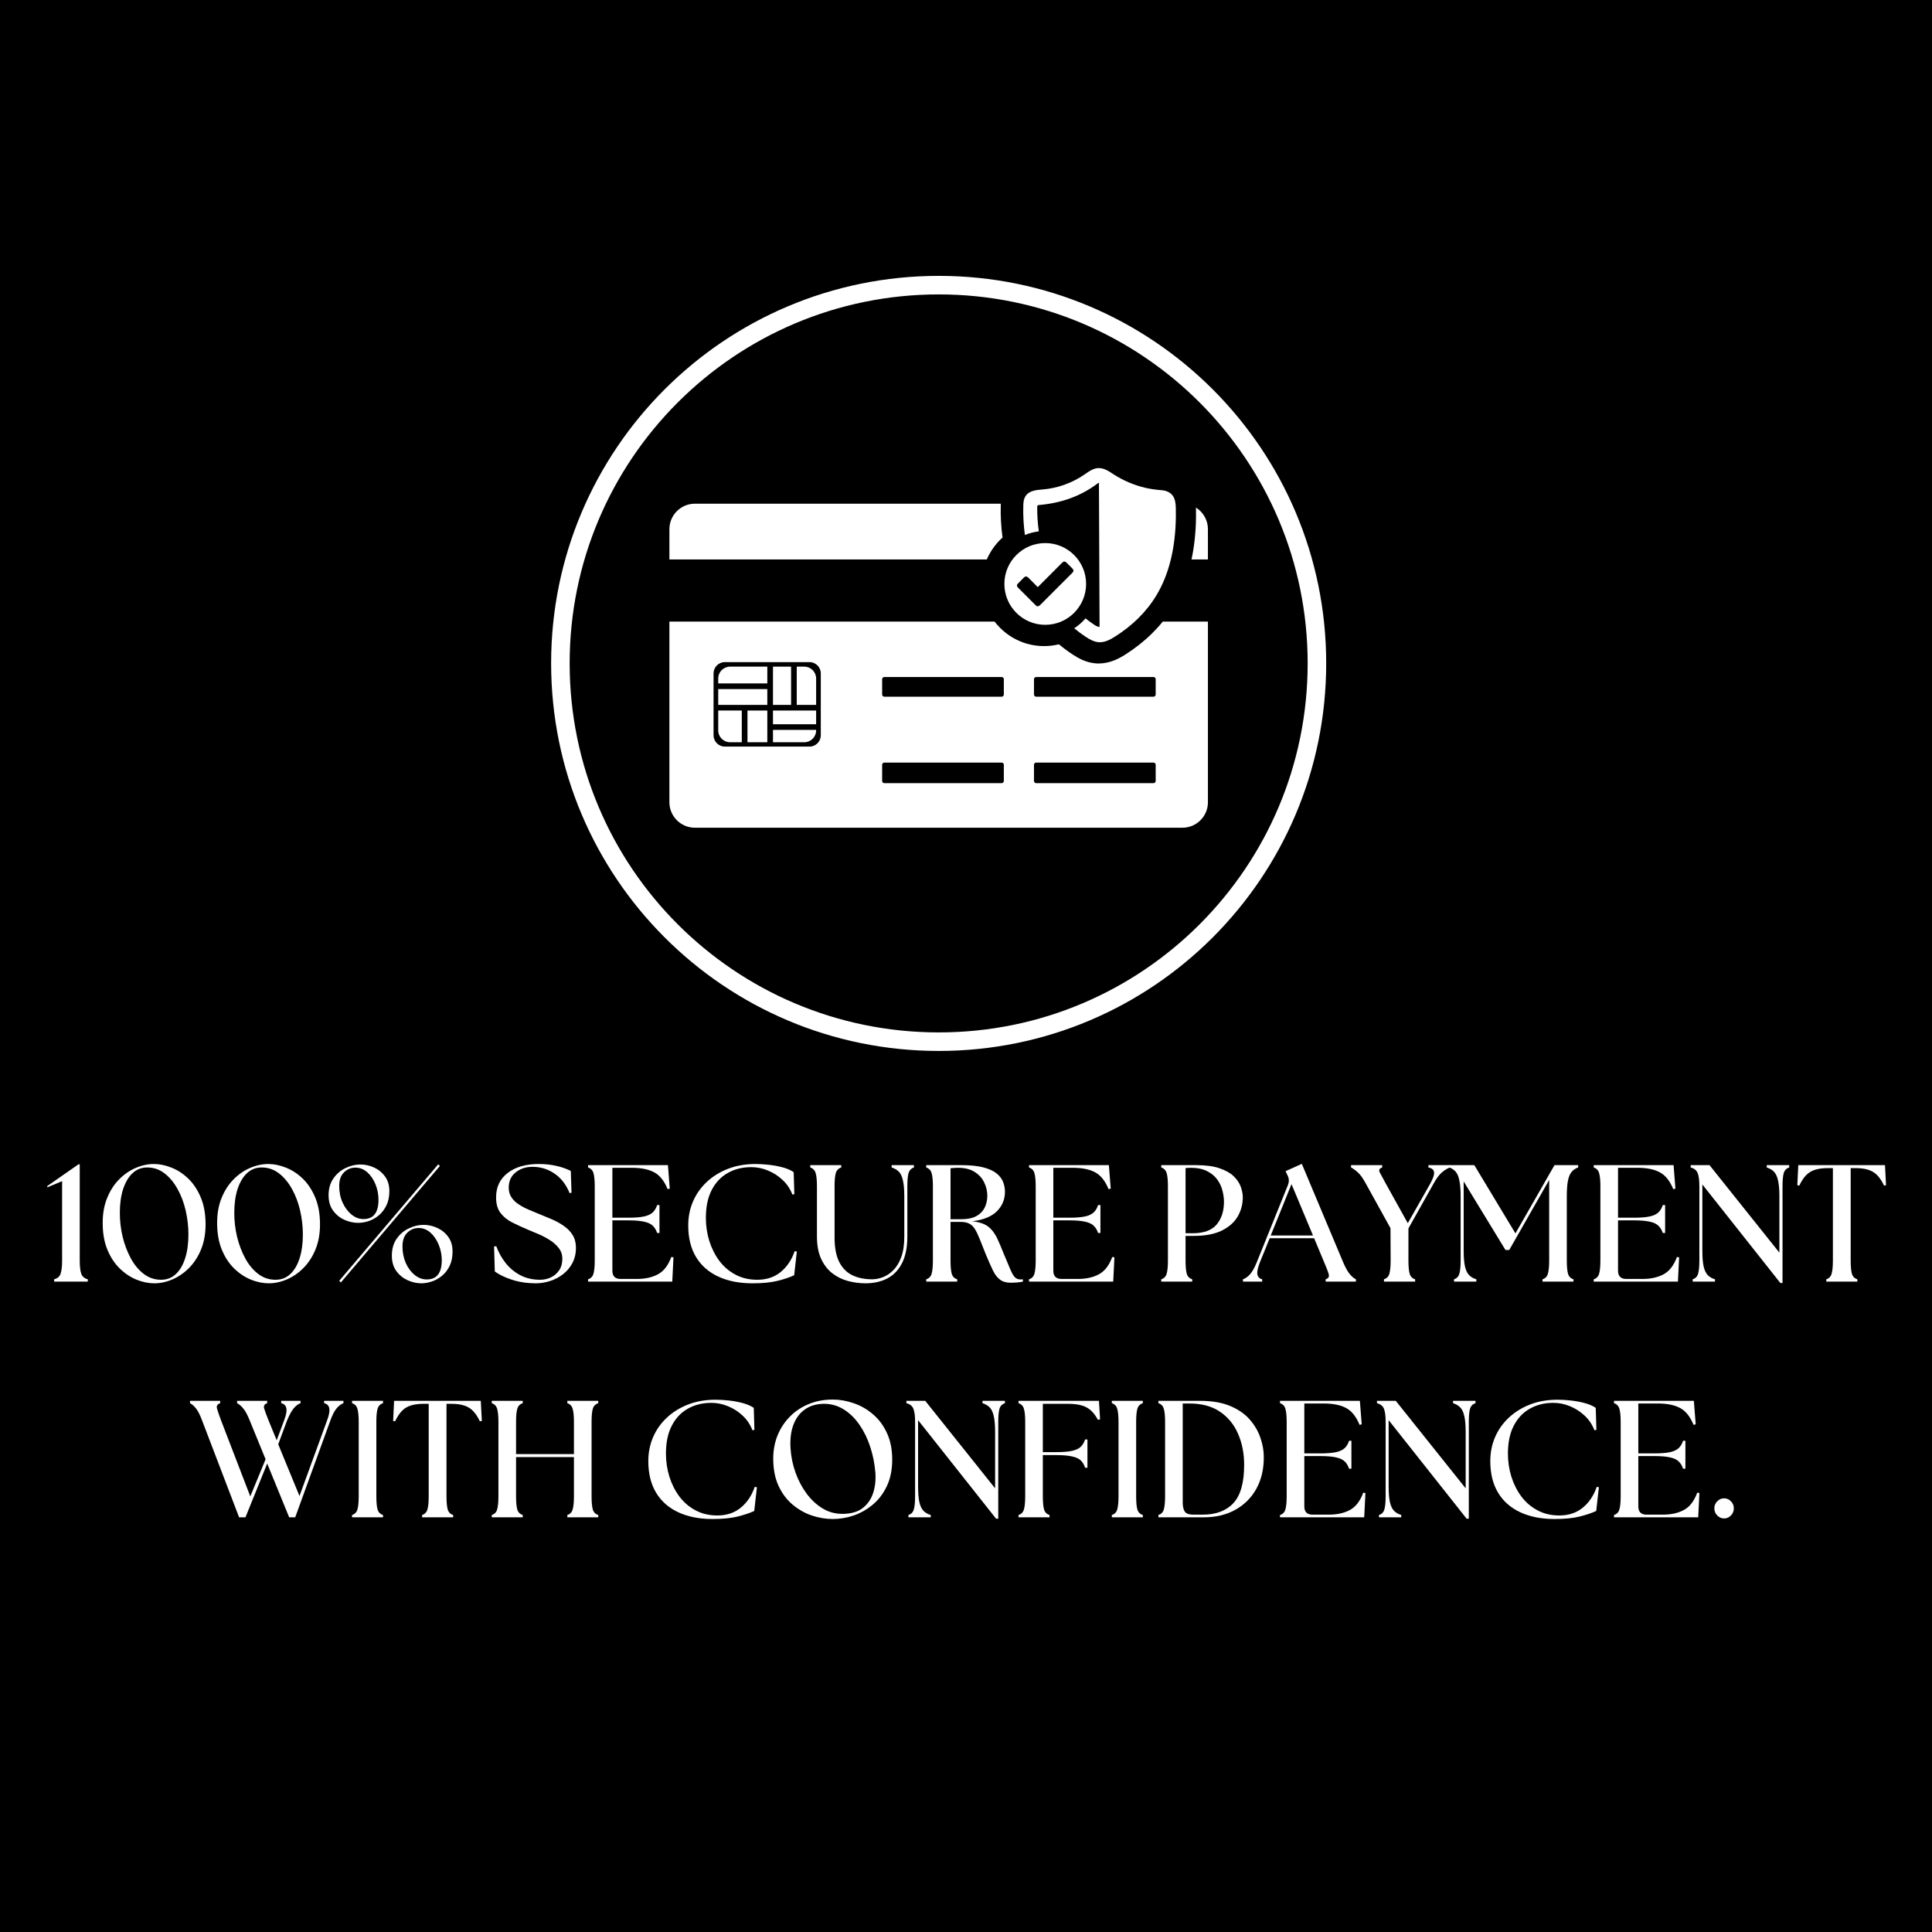 <svg version="1.0" preserveAspectRatio="xMidYMid meet" height="500" viewBox="0 0 375 375" zoomAndPan="magnify" width="500" xmlns:xlink="http://www.w3.org/1999/xlink" xmlns="http://www.w3.org/2000/svg"><defs><g></g><clipPath id="765414eaeb"><path clip-rule="nonzero" d="M 106.93 53.504 L 257.68 53.504 L 257.68 204 L 106.93 204 Z M 106.93 53.504"></path></clipPath></defs><rect fill-opacity="1" height="450" y="-37.5" fill="#ffffff" width="450" x="-37.5"></rect><rect fill-opacity="1" height="450" y="-37.5" fill="#000000" width="450" x="-37.5"></rect><path fill-rule="nonzero" fill-opacity="1" d="M 198.934 103.84 C 199.781 103.496 200.688 103.254 201.633 103.137 C 201.406 101.535 201.305 99.914 201.328 98.305 C 201.328 98.164 201.438 98.039 201.586 98.031 C 203.727 97.852 205.746 97.43 207.582 96.781 C 209.547 96.082 211.391 95.09 213.039 93.84 C 213.141 93.762 213.219 93.723 213.305 93.723 C 213.312 93.723 213.32 93.723 213.328 93.723 L 213.305 93.973 L 213.426 121.684 C 213.117 121.676 212.82 121.551 212.453 121.309 C 211.844 120.902 211.258 120.473 210.695 120.027 C 210.062 120.77 209.328 121.418 208.504 121.949 C 209.234 122.559 209.992 123.121 210.773 123.629 C 211.531 124.129 212.367 124.594 213.305 124.656 C 213.371 124.656 213.426 124.656 213.488 124.656 C 214.559 124.656 215.535 124.129 216.441 123.551 C 218.078 122.52 219.57 121.34 220.883 120.059 C 222.281 118.68 223.488 117.172 224.449 115.57 C 226.887 111.535 228.156 106.414 228.234 100.336 C 228.242 99.812 228.234 99.273 228.227 98.734 C 228.211 98.031 228.172 97.344 227.906 96.703 C 227.516 95.785 226.684 95.254 225.504 95.152 C 224.262 95.051 223.238 94.902 222.273 94.676 C 220.102 94.16 218.047 93.285 216.152 92.074 C 216.09 92.027 216.02 91.98 215.949 91.938 C 215.137 91.406 214.207 90.805 213.156 90.859 C 212.219 90.906 211.453 91.438 210.711 91.953 C 210.633 92.004 210.562 92.059 210.484 92.113 C 208.059 93.77 205.254 94.77 202.375 95.004 L 202.367 95.004 C 201.773 95.051 201.102 95.105 200.492 95.293 C 199.742 95.527 199.223 95.926 198.926 96.52 C 198.676 97.023 198.637 97.594 198.621 98.141 C 198.566 100.062 198.676 101.98 198.934 103.84" fill="#ffffff"></path><path fill-rule="nonzero" fill-opacity="1" d="M 208.363 110.832 C 208.34 110.973 208.23 111.082 208.137 111.184 C 206.074 113.238 204.016 115.305 201.961 117.367 C 201.781 117.539 201.562 117.734 201.32 117.68 C 201.188 117.648 201.086 117.547 200.984 117.445 C 199.875 116.336 198.762 115.227 197.652 114.113 C 197.527 113.98 197.387 113.832 197.387 113.652 C 197.387 113.473 197.52 113.324 197.652 113.199 C 197.988 112.863 198.316 112.52 198.652 112.184 C 198.785 112.051 198.941 111.902 199.129 111.895 C 199.34 111.887 199.523 112.051 199.672 112.191 C 200.258 112.785 200.844 113.371 201.43 113.965 C 202.992 112.402 204.551 110.84 206.105 109.281 C 206.238 109.148 206.395 109 206.582 108.992 C 206.785 108.984 206.957 109.148 207.105 109.297 C 207.434 109.625 207.754 109.953 208.082 110.281 C 208.23 110.43 208.395 110.621 208.363 110.832 Z M 202.875 105.41 C 198.496 105.41 194.949 108.961 194.949 113.34 C 194.949 117.719 198.496 121.277 202.875 121.277 C 207.262 121.277 210.812 117.719 210.812 113.34 C 210.812 108.961 207.262 105.41 202.875 105.41" fill="#ffffff"></path><path fill-rule="nonzero" fill-opacity="1" d="M 232.145 100.383 C 232.152 99.812 232.152 99.227 232.137 98.641 C 232.137 98.602 232.137 98.555 232.137 98.516 C 233.527 99.391 234.457 100.945 234.457 102.707 L 234.457 108.594 L 231.273 108.594 C 231.812 106.047 232.113 103.309 232.145 100.383" fill="#ffffff"></path><path fill-rule="nonzero" fill-opacity="1" d="M 134.875 97.766 L 194.258 97.766 C 194.258 97.852 194.25 97.938 194.25 98.016 C 194.188 100.133 194.305 102.262 194.594 104.332 C 194.43 104.473 194.266 104.629 194.117 104.785 C 193.016 105.891 192.148 107.172 191.539 108.594 L 129.93 108.594 L 129.93 102.707 C 129.93 99.984 132.152 97.766 134.875 97.766" fill="#ffffff"></path><path fill-rule="nonzero" fill-opacity="1" d="M 158.41 140.574 L 150.035 140.574 L 150.035 137.914 L 158.41 137.914 L 158.41 140.574" fill="#ffffff"></path><path fill-rule="nonzero" fill-opacity="1" d="M 158.41 141.77 C 158.41 143.039 157.375 144.07 156.109 144.07 L 150.035 144.07 L 150.035 141.668 L 158.41 141.668 L 158.41 141.77" fill="#ffffff"></path><path fill-rule="nonzero" fill-opacity="1" d="M 141.707 129.395 L 148.934 129.395 L 148.934 132.652 L 139.406 132.652 L 139.406 131.691 C 139.406 130.426 140.441 129.395 141.707 129.395" fill="#ffffff"></path><path fill-rule="nonzero" fill-opacity="1" d="M 148.934 136.82 L 139.406 136.82 L 139.406 133.75 L 148.934 133.75 L 148.934 136.82" fill="#ffffff"></path><path fill-rule="nonzero" fill-opacity="1" d="M 154.648 129.395 L 156.109 129.395 C 157.375 129.395 158.41 130.426 158.41 131.691 L 158.41 136.82 L 154.648 136.82 L 154.648 129.395" fill="#ffffff"></path><path fill-rule="nonzero" fill-opacity="1" d="M 153.547 136.82 L 150.035 136.82 L 150.035 129.395 L 153.547 129.395 L 153.547 136.82" fill="#ffffff"></path><path fill-rule="nonzero" fill-opacity="1" d="M 148.934 144.07 L 145.086 144.07 L 145.086 137.914 L 148.934 137.914 L 148.934 144.07" fill="#ffffff"></path><path fill-rule="nonzero" fill-opacity="1" d="M 143.98 144.07 L 141.707 144.07 C 140.441 144.07 139.406 143.039 139.406 141.77 L 139.406 137.914 L 143.98 137.914 L 143.98 144.07" fill="#ffffff"></path><path fill-rule="nonzero" fill-opacity="1" d="M 138.5 130.707 C 138.5 129.504 139.488 128.516 140.691 128.516 L 157.125 128.516 C 158.332 128.516 159.316 129.504 159.316 130.707 L 159.316 142.715 C 159.316 143.93 158.332 144.914 157.125 144.914 L 140.691 144.914 C 139.488 144.914 138.5 143.93 138.5 142.715 Z M 171.223 131.832 C 171.223 131.598 171.41 131.41 171.645 131.41 L 194.422 131.41 C 194.656 131.41 194.844 131.598 194.844 131.832 L 194.844 134.805 C 194.844 135.039 194.656 135.227 194.422 135.227 L 171.645 135.227 C 171.41 135.227 171.223 135.039 171.223 134.805 Z M 171.223 148.441 C 171.223 148.207 171.41 148.02 171.645 148.02 L 194.422 148.02 C 194.656 148.02 194.844 148.207 194.844 148.441 L 194.844 151.582 C 194.844 151.816 194.656 152.008 194.422 152.008 L 171.645 152.008 C 171.41 152.008 171.223 151.816 171.223 151.582 Z M 200.695 131.832 C 200.695 131.598 200.891 131.41 201.117 131.41 L 223.902 131.41 C 224.129 131.41 224.316 131.598 224.316 131.832 L 224.316 134.805 C 224.316 135.039 224.129 135.227 223.902 135.227 L 201.117 135.227 C 200.891 135.227 200.695 135.039 200.695 134.805 Z M 200.695 148.441 C 200.695 148.207 200.891 148.02 201.117 148.02 L 223.902 148.02 C 224.129 148.02 224.316 148.207 224.316 148.441 L 224.316 151.582 C 224.316 151.816 224.129 152.008 223.902 152.008 L 201.117 152.008 C 200.891 152.008 200.695 151.816 200.695 151.582 Z M 129.93 120.652 L 129.93 155.719 C 129.93 158.441 132.152 160.66 134.875 160.66 L 229.516 160.66 C 232.238 160.66 234.457 158.441 234.457 155.719 L 234.457 120.652 L 225.691 120.652 C 225.035 121.465 224.316 122.246 223.559 122.996 C 222.039 124.492 220.312 125.844 218.438 127.039 C 217.152 127.852 215.41 128.781 213.258 128.781 C 213.117 128.781 212.977 128.781 212.828 128.773 C 210.914 128.656 209.391 127.812 208.277 127.086 C 207.363 126.492 206.465 125.828 205.613 125.117 L 205.543 125.055 C 204.605 125.289 203.641 125.406 202.656 125.406 C 201.023 125.406 199.441 125.086 197.949 124.453 C 196.512 123.84 195.223 122.973 194.117 121.863 C 193.727 121.48 193.375 121.074 193.047 120.652 L 129.93 120.652" fill="#ffffff"></path><g clip-path="url(#765414eaeb)"><path fill-rule="nonzero" fill-opacity="1" d="M 182.211 200.391 C 142.637 200.391 110.57 168.324 110.57 128.75 C 110.57 89.211 142.637 57.145 182.211 57.145 C 221.766 57.145 253.816 89.211 253.816 128.75 C 253.816 168.324 221.766 200.391 182.211 200.391 Z M 182.219 53.547 C 140.652 53.547 106.973 87.223 106.973 128.742 C 106.973 170.309 140.652 203.988 182.219 203.988 C 223.754 203.988 257.414 170.309 257.414 128.742 C 257.414 87.223 223.754 53.547 182.219 53.547" fill="#ffffff"></path></g><g fill-opacity="1" fill="#ffffff"><g transform="translate(8.508, 248.761)"><g><path d="M 2 0 L 2 -0.453 C 2.645 -0.617 3.062 -0.977 3.25 -1.531 C 3.445 -2.082 3.547 -2.941 3.547 -4.109 L 3.547 -19.5 L 0.703 -18.312 L 0.641 -18.531 L 6.719 -22.766 L 6.969 -22.766 L 6.969 -4.109 C 6.969 -2.941 7.066 -2.082 7.266 -1.531 C 7.461 -0.977 7.883 -0.617 8.531 -0.453 L 8.531 0 Z M 2 0"></path></g></g></g><g fill-opacity="1" fill="#ffffff"><g transform="translate(18.807, 248.761)"><g><path d="M 11.141 0.328 C 10.023 0.328 8.879 0.094 7.703 -0.375 C 6.523 -0.852 5.441 -1.57 4.453 -2.531 C 3.461 -3.488 2.66 -4.703 2.047 -6.172 C 1.43 -7.648 1.125 -9.395 1.125 -11.406 C 1.125 -13.207 1.41 -14.812 1.984 -16.219 C 2.555 -17.633 3.32 -18.832 4.281 -19.812 C 5.238 -20.789 6.305 -21.535 7.484 -22.047 C 8.672 -22.566 9.867 -22.828 11.078 -22.828 C 12.191 -22.828 13.336 -22.586 14.516 -22.109 C 15.691 -21.641 16.773 -20.926 17.766 -19.969 C 18.754 -19.008 19.555 -17.789 20.172 -16.312 C 20.785 -14.844 21.094 -13.109 21.094 -11.109 C 21.094 -9.297 20.805 -7.688 20.234 -6.281 C 19.66 -4.875 18.895 -3.68 17.938 -2.703 C 16.977 -1.723 15.906 -0.973 14.719 -0.453 C 13.539 0.066 12.348 0.328 11.141 0.328 Z M 4.453 -13.344 C 4.453 -11.77 4.633 -10.219 5 -8.688 C 5.375 -7.156 5.906 -5.758 6.594 -4.5 C 7.281 -3.238 8.117 -2.234 9.109 -1.484 C 10.098 -0.734 11.219 -0.359 12.469 -0.359 C 13.582 -0.359 14.531 -0.723 15.312 -1.453 C 16.102 -2.18 16.707 -3.203 17.125 -4.516 C 17.551 -5.828 17.766 -7.367 17.766 -9.141 C 17.766 -10.711 17.586 -12.266 17.234 -13.797 C 16.879 -15.336 16.348 -16.738 15.641 -18 C 14.941 -19.258 14.102 -20.266 13.125 -21.016 C 12.145 -21.773 11.02 -22.156 9.75 -22.156 C 8.656 -22.156 7.711 -21.785 6.922 -21.047 C 6.141 -20.316 5.531 -19.289 5.094 -17.969 C 4.664 -16.645 4.453 -15.102 4.453 -13.344 Z M 4.453 -13.344"></path></g></g></g><g fill-opacity="1" fill="#ffffff"><g transform="translate(41.019, 248.761)"><g><path d="M 11.141 0.328 C 10.023 0.328 8.879 0.094 7.703 -0.375 C 6.523 -0.852 5.441 -1.57 4.453 -2.531 C 3.461 -3.488 2.66 -4.703 2.047 -6.172 C 1.43 -7.648 1.125 -9.395 1.125 -11.406 C 1.125 -13.207 1.41 -14.812 1.984 -16.219 C 2.555 -17.633 3.32 -18.832 4.281 -19.812 C 5.238 -20.789 6.305 -21.535 7.484 -22.047 C 8.672 -22.566 9.867 -22.828 11.078 -22.828 C 12.191 -22.828 13.336 -22.586 14.516 -22.109 C 15.691 -21.641 16.773 -20.926 17.766 -19.969 C 18.754 -19.008 19.555 -17.789 20.172 -16.312 C 20.785 -14.844 21.094 -13.109 21.094 -11.109 C 21.094 -9.297 20.805 -7.688 20.234 -6.281 C 19.66 -4.875 18.895 -3.68 17.938 -2.703 C 16.977 -1.723 15.906 -0.973 14.719 -0.453 C 13.539 0.066 12.348 0.328 11.141 0.328 Z M 4.453 -13.344 C 4.453 -11.77 4.633 -10.219 5 -8.688 C 5.375 -7.156 5.906 -5.758 6.594 -4.5 C 7.281 -3.238 8.117 -2.234 9.109 -1.484 C 10.098 -0.734 11.219 -0.359 12.469 -0.359 C 13.582 -0.359 14.531 -0.723 15.312 -1.453 C 16.102 -2.18 16.707 -3.203 17.125 -4.516 C 17.551 -5.828 17.766 -7.367 17.766 -9.141 C 17.766 -10.711 17.586 -12.266 17.234 -13.797 C 16.879 -15.336 16.348 -16.738 15.641 -18 C 14.941 -19.258 14.102 -20.266 13.125 -21.016 C 12.145 -21.773 11.02 -22.156 9.75 -22.156 C 8.656 -22.156 7.711 -21.785 6.922 -21.047 C 6.141 -20.316 5.531 -19.289 5.094 -17.969 C 4.664 -16.645 4.453 -15.102 4.453 -13.344 Z M 4.453 -13.344"></path></g></g></g><g fill-opacity="1" fill="#ffffff"><g transform="translate(63.231, 248.761)"><g><path d="M 2.938 0.156 L 2.609 -0.156 L 21.828 -22.766 L 22.156 -22.453 Z M 0.547 -16.766 C 0.547 -18.055 0.859 -19.145 1.484 -20.031 C 2.109 -20.926 2.895 -21.598 3.844 -22.047 C 4.789 -22.504 5.75 -22.734 6.719 -22.734 C 7.645 -22.734 8.535 -22.535 9.391 -22.141 C 10.254 -21.742 10.961 -21.16 11.516 -20.391 C 12.066 -19.629 12.344 -18.688 12.344 -17.562 C 12.344 -16.488 12.148 -15.562 11.766 -14.781 C 11.391 -14.008 10.898 -13.367 10.297 -12.859 C 9.691 -12.359 9.035 -11.988 8.328 -11.75 C 7.617 -11.52 6.93 -11.406 6.266 -11.406 C 5.379 -11.406 4.492 -11.602 3.609 -12 C 2.734 -12.395 2.004 -12.988 1.422 -13.781 C 0.836 -14.582 0.547 -15.578 0.547 -16.766 Z M 2.609 -18.578 C 2.609 -17.391 2.828 -16.312 3.266 -15.344 C 3.711 -14.375 4.289 -13.598 5 -13.016 C 5.719 -12.43 6.492 -12.141 7.328 -12.141 C 9.266 -12.141 10.234 -13.391 10.234 -15.891 C 10.234 -16.922 10.039 -17.914 9.656 -18.875 C 9.27 -19.832 8.738 -20.613 8.062 -21.219 C 7.383 -21.82 6.613 -22.125 5.75 -22.125 C 4.906 -22.125 4.172 -21.82 3.547 -21.219 C 2.922 -20.613 2.609 -19.734 2.609 -18.578 Z M 12.828 -5.031 C 12.828 -6.32 13.133 -7.414 13.75 -8.312 C 14.375 -9.207 15.16 -9.879 16.109 -10.328 C 17.055 -10.785 18.016 -11.016 18.984 -11.016 C 19.91 -11.016 20.805 -10.812 21.672 -10.406 C 22.535 -10.008 23.238 -9.43 23.781 -8.672 C 24.332 -7.91 24.609 -6.969 24.609 -5.844 C 24.609 -4.77 24.422 -3.844 24.047 -3.062 C 23.672 -2.289 23.18 -1.648 22.578 -1.141 C 21.973 -0.641 21.316 -0.27 20.609 -0.031 C 19.898 0.207 19.207 0.328 18.531 0.328 C 17.656 0.328 16.773 0.129 15.891 -0.266 C 15.004 -0.672 14.27 -1.27 13.688 -2.062 C 13.113 -2.863 12.828 -3.852 12.828 -5.031 Z M 14.891 -6.844 C 14.891 -5.664 15.102 -4.586 15.531 -3.609 C 15.969 -2.641 16.547 -1.863 17.266 -1.281 C 17.984 -0.707 18.766 -0.422 19.609 -0.422 C 21.547 -0.422 22.516 -1.672 22.516 -4.172 C 22.516 -5.203 22.316 -6.195 21.922 -7.156 C 21.535 -8.113 21.004 -8.895 20.328 -9.5 C 19.648 -10.102 18.879 -10.406 18.016 -10.406 C 17.18 -10.406 16.453 -10.102 15.828 -9.5 C 15.203 -8.895 14.891 -8.008 14.891 -6.844 Z M 14.891 -6.844"></path></g></g></g><g fill-opacity="1" fill="#ffffff"><g transform="translate(88.317, 248.761)"><g></g></g></g><g fill-opacity="1" fill="#ffffff"><g transform="translate(94.774, 248.761)"><g><path d="M 9.234 0.328 C 7.578 0.328 6.035 0.098 4.609 -0.359 C 3.191 -0.828 2.078 -1.363 1.266 -1.969 L 1.125 -6.812 L 1.547 -6.875 C 2.004 -5.645 2.625 -4.539 3.406 -3.562 C 4.195 -2.582 5.148 -1.801 6.266 -1.219 C 7.379 -0.645 8.648 -0.359 10.078 -0.359 C 10.828 -0.359 11.523 -0.516 12.172 -0.828 C 12.816 -1.141 13.344 -1.594 13.75 -2.188 C 14.164 -2.789 14.375 -3.535 14.375 -4.422 C 14.375 -5.223 14.145 -5.914 13.688 -6.5 C 13.238 -7.094 12.664 -7.609 11.969 -8.047 C 11.27 -8.492 10.531 -8.883 9.75 -9.219 C 8.977 -9.551 8.27 -9.848 7.625 -10.109 C 6.52 -10.578 5.504 -11.047 4.578 -11.516 C 3.66 -11.992 2.922 -12.602 2.359 -13.344 C 1.797 -14.094 1.516 -15.094 1.516 -16.344 C 1.516 -18.344 2.258 -19.922 3.75 -21.078 C 5.25 -22.242 7.27 -22.828 9.812 -22.828 C 11.02 -22.828 12.145 -22.707 13.188 -22.469 C 14.238 -22.238 15.18 -21.91 16.016 -21.484 L 16.156 -17.281 L 15.797 -17.156 C 15.129 -18.812 14.156 -20.078 12.875 -20.953 C 11.594 -21.836 10.164 -22.281 8.594 -22.281 C 7.301 -22.281 6.207 -21.922 5.312 -21.203 C 4.414 -20.484 3.969 -19.488 3.969 -18.219 C 3.969 -17.508 4.145 -16.891 4.5 -16.359 C 4.852 -15.828 5.328 -15.367 5.922 -14.984 C 6.516 -14.598 7.148 -14.258 7.828 -13.969 C 8.504 -13.676 9.164 -13.398 9.812 -13.141 C 10.633 -12.816 11.469 -12.473 12.312 -12.109 C 13.164 -11.742 13.945 -11.312 14.656 -10.812 C 15.375 -10.32 15.945 -9.734 16.375 -9.047 C 16.801 -8.359 17.016 -7.531 17.016 -6.562 C 17.016 -5.457 16.785 -4.473 16.328 -3.609 C 15.879 -2.754 15.281 -2.035 14.531 -1.453 C 13.781 -0.867 12.941 -0.426 12.016 -0.125 C 11.086 0.176 10.16 0.328 9.234 0.328 Z M 9.234 0.328"></path></g></g></g><g fill-opacity="1" fill="#ffffff"><g transform="translate(112.628, 248.761)"><g><path d="M 1.516 0 L 1.516 -0.453 C 2.055 -0.617 2.406 -0.977 2.562 -1.531 C 2.727 -2.082 2.812 -2.941 2.812 -4.109 L 2.812 -18.5 C 2.812 -19.664 2.727 -20.52 2.562 -21.062 C 2.406 -21.613 2.055 -21.977 1.516 -22.156 L 1.516 -22.609 L 17.016 -22.609 L 17.375 -18.047 L 16.953 -17.953 C 16.305 -19.547 15.438 -20.633 14.344 -21.219 C 13.258 -21.801 11.816 -22.094 10.016 -22.094 L 6.234 -22.094 L 6.234 -12.406 L 9.328 -12.406 C 10.641 -12.406 11.672 -12.488 12.422 -12.656 C 13.18 -12.832 13.742 -13.102 14.109 -13.469 C 14.473 -13.832 14.742 -14.297 14.922 -14.859 L 15.375 -14.859 L 15.375 -9.438 L 14.922 -9.438 C 14.742 -9.988 14.473 -10.445 14.109 -10.812 C 13.742 -11.188 13.18 -11.457 12.422 -11.625 C 11.672 -11.801 10.641 -11.891 9.328 -11.891 L 6.234 -11.891 L 6.234 -2.125 C 6.234 -1.051 6.77 -0.516 7.844 -0.516 L 10.953 -0.516 C 12.586 -0.516 13.961 -0.816 15.078 -1.422 C 16.203 -2.023 17.066 -3.145 17.672 -4.781 L 18.094 -4.719 L 17.859 0 Z M 1.516 0"></path></g></g></g><g fill-opacity="1" fill="#ffffff"><g transform="translate(131.837, 248.761)"><g><path d="M 14.203 0.328 C 11.648 0.328 9.438 -0.109 7.562 -0.984 C 5.688 -1.859 4.25 -3.129 3.25 -4.797 C 2.25 -6.461 1.75 -8.504 1.75 -10.922 C 1.75 -12.555 2.051 -14.086 2.656 -15.516 C 3.27 -16.953 4.156 -18.219 5.312 -19.312 C 6.469 -20.406 7.848 -21.266 9.453 -21.891 C 11.055 -22.516 12.848 -22.828 14.828 -22.828 C 15.617 -22.828 16.484 -22.773 17.422 -22.672 C 18.359 -22.566 19.25 -22.398 20.094 -22.172 C 20.945 -21.941 21.656 -21.633 22.219 -21.25 L 22.344 -16.984 L 21.969 -16.891 C 21.531 -18.016 20.891 -18.969 20.047 -19.75 C 19.211 -20.531 18.27 -21.133 17.219 -21.562 C 16.176 -22 15.098 -22.219 13.984 -22.219 C 12.266 -22.219 10.738 -21.836 9.406 -21.078 C 8.082 -20.328 7.047 -19.223 6.297 -17.766 C 5.547 -16.316 5.172 -14.52 5.172 -12.375 C 5.172 -10.82 5.395 -9.32 5.844 -7.875 C 6.301 -6.438 6.953 -5.148 7.797 -4.016 C 8.648 -2.891 9.695 -2 10.938 -1.344 C 12.176 -0.688 13.578 -0.359 15.141 -0.359 C 16.953 -0.359 18.473 -0.863 19.703 -1.875 C 20.93 -2.883 21.832 -4.227 22.406 -5.906 L 22.828 -5.844 L 22.312 -1.234 C 21.457 -0.836 20.391 -0.477 19.109 -0.156 C 17.828 0.164 16.191 0.328 14.203 0.328 Z M 14.203 0.328"></path></g></g></g><g fill-opacity="1" fill="#ffffff"><g transform="translate(156.084, 248.761)"><g><path d="M 11.922 0.328 C 10.754 0.328 9.609 0.176 8.484 -0.125 C 7.367 -0.426 6.359 -0.926 5.453 -1.625 C 4.555 -2.332 3.836 -3.266 3.297 -4.422 C 2.754 -5.586 2.484 -7.039 2.484 -8.781 L 2.484 -18.5 C 2.484 -19.664 2.398 -20.52 2.234 -21.062 C 2.078 -21.613 1.727 -21.977 1.188 -22.156 L 1.188 -22.609 L 7.203 -22.609 L 7.203 -22.156 C 6.66 -21.977 6.305 -21.613 6.141 -21.062 C 5.984 -20.52 5.906 -19.664 5.906 -18.5 L 5.906 -8.531 C 5.906 -6.57 6.207 -5 6.812 -3.812 C 7.414 -2.625 8.266 -1.766 9.359 -1.234 C 10.461 -0.711 11.742 -0.453 13.203 -0.453 C 13.898 -0.453 14.609 -0.594 15.328 -0.875 C 16.047 -1.156 16.719 -1.613 17.344 -2.25 C 17.969 -2.883 18.473 -3.727 18.859 -4.781 C 19.242 -5.832 19.438 -7.145 19.438 -8.719 L 19.438 -16.562 C 19.438 -17.875 19.348 -18.906 19.172 -19.656 C 19.004 -20.414 18.738 -20.977 18.375 -21.344 C 18.008 -21.707 17.547 -21.977 16.984 -22.156 L 16.984 -22.609 L 21.312 -22.609 L 21.312 -22.156 C 20.781 -21.977 20.43 -21.613 20.266 -21.062 C 20.109 -20.52 20.031 -19.664 20.031 -18.5 L 20.031 -8.781 C 20.031 -6.633 19.676 -4.883 18.969 -3.531 C 18.27 -2.188 17.312 -1.207 16.094 -0.594 C 14.883 0.02 13.492 0.328 11.922 0.328 Z M 11.922 0.328"></path></g></g></g><g fill-opacity="1" fill="#ffffff"><g transform="translate(178.263, 248.761)"><g><path d="M 17.953 0.219 C 17.078 0.219 16.375 0.02 15.844 -0.375 C 15.312 -0.77 14.848 -1.375 14.453 -2.188 C 14.055 -3.008 13.598 -4.047 13.078 -5.297 C 12.609 -6.484 12.211 -7.477 11.891 -8.281 C 11.566 -9.094 11.254 -9.738 10.953 -10.219 C 10.648 -10.707 10.281 -11.055 9.844 -11.266 C 9.414 -11.484 8.848 -11.594 8.141 -11.594 L 6.234 -11.594 L 6.234 -4.109 C 6.234 -2.941 6.312 -2.082 6.469 -1.531 C 6.633 -0.977 6.988 -0.617 7.531 -0.453 L 7.531 0 L 1.516 0 L 1.516 -0.453 C 2.055 -0.617 2.406 -0.977 2.562 -1.531 C 2.727 -2.082 2.812 -2.941 2.812 -4.109 L 2.812 -18.5 C 2.812 -19.664 2.727 -20.52 2.562 -21.062 C 2.406 -21.613 2.055 -21.977 1.516 -22.156 L 1.516 -22.609 L 8.297 -22.609 C 10.066 -22.609 11.504 -22.461 12.609 -22.172 C 13.723 -21.879 14.578 -21.488 15.172 -21 C 15.773 -20.52 16.195 -19.969 16.438 -19.344 C 16.676 -18.719 16.797 -18.082 16.797 -17.438 C 16.797 -15.957 16.273 -14.695 15.234 -13.656 C 14.203 -12.625 12.613 -11.977 10.469 -11.719 C 11.375 -11.613 12.117 -11.43 12.703 -11.172 C 13.297 -10.91 13.801 -10.535 14.219 -10.047 C 14.645 -9.566 15.031 -8.957 15.375 -8.219 C 15.719 -7.477 16.102 -6.566 16.531 -5.484 C 17.113 -4.066 17.566 -2.988 17.891 -2.25 C 18.211 -1.52 18.516 -1.031 18.797 -0.781 C 19.078 -0.539 19.41 -0.422 19.797 -0.422 C 19.879 -0.422 19.957 -0.422 20.031 -0.422 C 20.113 -0.422 20.195 -0.43 20.281 -0.453 L 20.281 0 C 19.914 0.082 19.504 0.141 19.047 0.172 C 18.598 0.203 18.234 0.219 17.953 0.219 Z M 6.234 -12.109 L 8.297 -12.109 C 9.523 -12.109 10.508 -12.312 11.25 -12.719 C 12 -13.133 12.539 -13.691 12.875 -14.391 C 13.207 -15.086 13.375 -15.848 13.375 -16.672 C 13.375 -17.547 13.176 -18.395 12.781 -19.219 C 12.395 -20.051 11.781 -20.738 10.938 -21.281 C 10.102 -21.82 9.008 -22.094 7.656 -22.094 C 7.195 -22.094 6.723 -22.062 6.234 -22 Z M 6.234 -12.109"></path></g></g></g><g fill-opacity="1" fill="#ffffff"><g transform="translate(198.216, 248.761)"><g><path d="M 1.516 0 L 1.516 -0.453 C 2.055 -0.617 2.406 -0.977 2.562 -1.531 C 2.727 -2.082 2.812 -2.941 2.812 -4.109 L 2.812 -18.5 C 2.812 -19.664 2.727 -20.52 2.562 -21.062 C 2.406 -21.613 2.055 -21.977 1.516 -22.156 L 1.516 -22.609 L 17.016 -22.609 L 17.375 -18.047 L 16.953 -17.953 C 16.305 -19.547 15.438 -20.633 14.344 -21.219 C 13.258 -21.801 11.816 -22.094 10.016 -22.094 L 6.234 -22.094 L 6.234 -12.406 L 9.328 -12.406 C 10.641 -12.406 11.672 -12.488 12.422 -12.656 C 13.18 -12.832 13.742 -13.102 14.109 -13.469 C 14.473 -13.832 14.742 -14.297 14.922 -14.859 L 15.375 -14.859 L 15.375 -9.438 L 14.922 -9.438 C 14.742 -9.988 14.473 -10.445 14.109 -10.812 C 13.742 -11.188 13.18 -11.457 12.422 -11.625 C 11.672 -11.801 10.641 -11.891 9.328 -11.891 L 6.234 -11.891 L 6.234 -2.125 C 6.234 -1.051 6.77 -0.516 7.844 -0.516 L 10.953 -0.516 C 12.586 -0.516 13.961 -0.816 15.078 -1.422 C 16.203 -2.023 17.066 -3.145 17.672 -4.781 L 18.094 -4.719 L 17.859 0 Z M 1.516 0"></path></g></g></g><g fill-opacity="1" fill="#ffffff"><g transform="translate(217.425, 248.761)"><g></g></g></g><g fill-opacity="1" fill="#ffffff"><g transform="translate(223.882, 248.761)"><g><path d="M 1.516 0 L 1.516 -0.453 C 2.055 -0.617 2.406 -0.977 2.562 -1.531 C 2.727 -2.082 2.812 -2.941 2.812 -4.109 L 2.812 -18.5 C 2.812 -19.664 2.727 -20.52 2.562 -21.062 C 2.406 -21.613 2.055 -21.977 1.516 -22.156 L 1.516 -22.609 L 8.297 -22.609 C 10.148 -22.609 11.66 -22.406 12.828 -22 C 14.004 -21.602 14.922 -21.086 15.578 -20.453 C 16.234 -19.816 16.691 -19.133 16.953 -18.406 C 17.211 -17.676 17.344 -16.988 17.344 -16.344 C 17.344 -15.008 17.008 -13.77 16.344 -12.625 C 15.676 -11.488 14.641 -10.578 13.234 -9.891 C 11.836 -9.211 10.031 -8.875 7.812 -8.875 L 6.234 -8.875 L 6.234 -4.109 C 6.234 -2.941 6.312 -2.082 6.469 -1.531 C 6.633 -0.977 6.988 -0.617 7.531 -0.453 L 7.531 0 Z M 6.234 -9.391 L 7.656 -9.391 C 9.758 -9.391 11.289 -9.945 12.25 -11.062 C 13.207 -12.188 13.688 -13.664 13.688 -15.5 C 13.688 -16.188 13.586 -16.91 13.391 -17.672 C 13.203 -18.441 12.863 -19.16 12.375 -19.828 C 11.895 -20.492 11.234 -21.035 10.391 -21.453 C 9.555 -21.879 8.504 -22.094 7.234 -22.094 C 6.867 -22.094 6.535 -22.07 6.234 -22.031 Z M 6.234 -9.391"></path></g></g></g><g fill-opacity="1" fill="#ffffff"><g transform="translate(241.93, 248.761)"><g><path d="M -0.672 0 L -0.672 -0.453 C -0.18 -0.617 0.281 -0.953 0.719 -1.453 C 1.164 -1.953 1.602 -2.738 2.031 -3.812 L 8.078 -18.797 C 8.305 -19.398 8.285 -19.984 8.016 -20.547 L 7.594 -21.438 L 10.75 -22.859 L 18.766 -3.781 C 19.211 -2.727 19.645 -1.953 20.062 -1.453 C 20.488 -0.953 20.883 -0.617 21.25 -0.453 L 21.25 0 L 15.375 0 L 15.375 -0.453 C 15.914 -0.617 16.113 -0.953 15.969 -1.453 C 15.832 -1.953 15.535 -2.727 15.078 -3.781 L 13.141 -8.422 L 4.516 -8.422 L 2.641 -3.812 C 2.211 -2.738 2.039 -1.941 2.125 -1.422 C 2.219 -0.898 2.531 -0.578 3.062 -0.453 L 3.062 0 Z M 4.719 -8.953 L 12.922 -8.953 L 8.75 -18.922 Z M 4.719 -8.953"></path></g></g></g><g fill-opacity="1" fill="#ffffff"><g transform="translate(262.689, 248.761)"><g><path d="M 5.938 0 L 5.938 -0.453 C 6.477 -0.617 6.828 -0.977 6.984 -1.531 C 7.148 -2.082 7.234 -2.941 7.234 -4.109 L 7.203 -10.375 L 2.422 -19.016 C 1.879 -20.035 1.352 -20.77 0.844 -21.219 C 0.344 -21.664 -0.086 -21.977 -0.453 -22.156 L -0.453 -22.609 L 5.594 -22.609 L 5.594 -22.156 C 5.051 -21.977 4.891 -21.664 5.109 -21.219 C 5.336 -20.77 5.734 -20.035 6.297 -19.016 L 10.562 -11.344 L 14.922 -19.016 C 15.484 -20.035 15.727 -20.781 15.656 -21.25 C 15.594 -21.727 15.227 -22.031 14.562 -22.156 L 14.562 -22.609 L 18.734 -22.609 L 18.734 -22.156 C 18.254 -21.977 17.742 -21.664 17.203 -21.219 C 16.672 -20.77 16.125 -20.035 15.562 -19.016 L 10.688 -10.328 L 10.688 -4.109 C 10.688 -2.941 10.766 -2.082 10.922 -1.531 C 11.086 -0.977 11.441 -0.617 11.984 -0.453 L 11.984 0 Z M 5.938 0"></path></g></g></g><g fill-opacity="1" fill="#ffffff"><g transform="translate(280.866, 248.761)"><g><path d="M 1.359 0 L 1.359 -0.453 C 1.891 -0.617 2.234 -0.977 2.391 -1.531 C 2.555 -2.082 2.641 -2.941 2.641 -4.109 L 2.641 -16.562 C 2.641 -17.875 2.555 -18.906 2.391 -19.656 C 2.234 -20.414 1.992 -20.977 1.672 -21.344 C 1.348 -21.707 0.941 -21.977 0.453 -22.156 L 0.453 -22.609 L 5.297 -22.609 L 13.281 -9.359 L 20.859 -22.609 L 25.453 -22.609 L 25.453 -22.156 C 24.953 -21.977 24.539 -21.707 24.219 -21.344 C 23.895 -20.977 23.648 -20.414 23.484 -19.656 C 23.328 -18.906 23.25 -17.875 23.25 -16.562 L 23.25 -4.109 C 23.25 -2.941 23.328 -2.082 23.484 -1.531 C 23.648 -0.977 24.004 -0.617 24.547 -0.453 L 24.547 0 L 18.531 0 L 18.531 -0.453 C 19.07 -0.617 19.422 -0.977 19.578 -1.531 C 19.742 -2.082 19.828 -2.941 19.828 -4.109 L 19.828 -19.734 L 12.078 -6.141 L 11.344 -6.141 L 3.234 -19.438 L 3.234 -6.047 C 3.234 -4.723 3.316 -3.688 3.484 -2.938 C 3.66 -2.188 3.93 -1.625 4.297 -1.25 C 4.66 -0.883 5.125 -0.617 5.688 -0.453 L 5.688 0 Z M 1.359 0"></path></g></g></g><g fill-opacity="1" fill="#ffffff"><g transform="translate(307.824, 248.761)"><g><path d="M 1.516 0 L 1.516 -0.453 C 2.055 -0.617 2.406 -0.977 2.562 -1.531 C 2.727 -2.082 2.812 -2.941 2.812 -4.109 L 2.812 -18.5 C 2.812 -19.664 2.727 -20.52 2.562 -21.062 C 2.406 -21.613 2.055 -21.977 1.516 -22.156 L 1.516 -22.609 L 17.016 -22.609 L 17.375 -18.047 L 16.953 -17.953 C 16.305 -19.547 15.438 -20.633 14.344 -21.219 C 13.258 -21.801 11.816 -22.094 10.016 -22.094 L 6.234 -22.094 L 6.234 -12.406 L 9.328 -12.406 C 10.641 -12.406 11.672 -12.488 12.422 -12.656 C 13.18 -12.832 13.742 -13.102 14.109 -13.469 C 14.473 -13.832 14.742 -14.297 14.922 -14.859 L 15.375 -14.859 L 15.375 -9.438 L 14.922 -9.438 C 14.742 -9.988 14.473 -10.445 14.109 -10.812 C 13.742 -11.188 13.18 -11.457 12.422 -11.625 C 11.672 -11.801 10.641 -11.891 9.328 -11.891 L 6.234 -11.891 L 6.234 -2.125 C 6.234 -1.051 6.77 -0.516 7.844 -0.516 L 10.953 -0.516 C 12.586 -0.516 13.961 -0.816 15.078 -1.422 C 16.203 -2.023 17.066 -3.145 17.672 -4.781 L 18.094 -4.719 L 17.859 0 Z M 1.516 0"></path></g></g></g><g fill-opacity="1" fill="#ffffff"><g transform="translate(327.034, 248.761)"><g><path d="M 18.531 0.266 L 3.391 -18.859 L 3.391 -6.047 C 3.391 -4.723 3.473 -3.688 3.641 -2.938 C 3.816 -2.188 4.086 -1.625 4.453 -1.25 C 4.816 -0.883 5.281 -0.617 5.844 -0.453 L 5.844 0 L 1.516 0 L 1.516 -0.453 C 2.055 -0.617 2.406 -0.977 2.562 -1.531 C 2.727 -2.082 2.812 -2.941 2.812 -4.109 L 2.812 -18.5 C 2.812 -19.664 2.703 -20.52 2.484 -21.062 C 2.266 -21.613 1.812 -21.977 1.125 -22.156 L 1.125 -22.609 L 4.781 -22.609 L 18.344 -5.625 L 18.344 -16.562 C 18.344 -17.875 18.254 -18.906 18.078 -19.656 C 17.91 -20.414 17.645 -20.977 17.281 -21.344 C 16.914 -21.707 16.453 -21.977 15.891 -22.156 L 15.891 -22.609 L 20.25 -22.609 L 20.25 -22.156 C 19.707 -21.977 19.352 -21.613 19.188 -21.062 C 19.031 -20.52 18.953 -19.664 18.953 -18.5 L 18.953 0.266 Z M 18.531 0.266"></path></g></g></g><g fill-opacity="1" fill="#ffffff"><g transform="translate(348.406, 248.761)"><g><path d="M 6.078 0 L 6.078 -0.453 C 6.609 -0.617 6.953 -0.977 7.109 -1.531 C 7.273 -2.082 7.359 -2.941 7.359 -4.109 L 7.359 -22.031 L 6.359 -22.031 C 4.922 -22.031 3.789 -21.785 2.969 -21.297 C 2.156 -20.816 1.445 -19.93 0.844 -18.641 L 0.453 -18.703 L 0.641 -22.609 L 17.469 -22.609 L 17.672 -18.703 L 17.281 -18.641 C 16.676 -19.93 15.961 -20.816 15.141 -21.297 C 14.328 -21.785 13.195 -22.031 11.75 -22.031 L 10.812 -22.031 L 10.812 -4.109 C 10.812 -2.941 10.891 -2.082 11.047 -1.531 C 11.211 -0.977 11.566 -0.617 12.109 -0.453 L 12.109 0 Z M 6.078 0"></path></g></g></g><g fill-opacity="1" fill="#ffffff"><g transform="translate(36.691, 294.511)"><g><path d="M 11.781 -18.797 C 11.352 -19.867 10.93 -20.648 10.516 -21.141 C 10.098 -21.641 9.703 -21.977 9.328 -22.156 L 9.328 -22.609 L 15.172 -22.609 L 15.172 -22.156 C 14.641 -21.977 14.441 -21.641 14.578 -21.141 C 14.723 -20.648 15.008 -19.867 15.438 -18.797 L 17.016 -14.953 L 18.438 -18.766 C 18.852 -19.836 19.004 -20.641 18.891 -21.172 C 18.785 -21.703 18.453 -22.031 17.891 -22.156 L 17.891 -22.609 L 21.641 -22.609 L 21.641 -22.156 C 21.16 -21.977 20.711 -21.633 20.297 -21.125 C 19.879 -20.625 19.453 -19.836 19.016 -18.766 L 17.312 -14.172 L 21.438 -4.141 L 26.781 -18.766 C 27.188 -19.836 27.332 -20.641 27.219 -21.172 C 27.113 -21.703 26.781 -22.031 26.219 -22.156 L 26.219 -22.609 L 29.969 -22.609 L 29.969 -22.156 C 29.5 -21.977 29.051 -21.633 28.625 -21.125 C 28.207 -20.625 27.805 -19.836 27.422 -18.766 L 20.609 0 L 19.438 0 L 15.172 -10.438 L 10.953 0 L 9.719 0 L 2.547 -18.766 C 2.141 -19.859 1.738 -20.648 1.344 -21.141 C 0.945 -21.641 0.562 -21.977 0.188 -22.156 L 0.188 -22.609 L 6.047 -22.609 L 6.047 -22.156 C 5.504 -21.977 5.297 -21.641 5.422 -21.141 C 5.555 -20.648 5.828 -19.859 6.234 -18.766 L 11.891 -4.062 L 14.859 -11.266 Z M 11.781 -18.797"></path></g></g></g><g fill-opacity="1" fill="#ffffff"><g transform="translate(66.814, 294.511)"><g><path d="M 1.516 0 L 1.516 -0.453 C 2.055 -0.617 2.406 -0.977 2.562 -1.531 C 2.727 -2.082 2.812 -2.941 2.812 -4.109 L 2.812 -18.5 C 2.812 -19.664 2.727 -20.52 2.562 -21.062 C 2.406 -21.613 2.055 -21.977 1.516 -22.156 L 1.516 -22.609 L 7.531 -22.609 L 7.531 -22.156 C 6.988 -21.977 6.633 -21.613 6.469 -21.062 C 6.312 -20.52 6.234 -19.664 6.234 -18.5 L 6.234 -4.109 C 6.234 -2.941 6.312 -2.082 6.469 -1.531 C 6.633 -0.977 6.988 -0.617 7.531 -0.453 L 7.531 0 Z M 1.516 0"></path></g></g></g><g fill-opacity="1" fill="#ffffff"><g transform="translate(75.853, 294.511)"><g><path d="M 6.078 0 L 6.078 -0.453 C 6.609 -0.617 6.953 -0.977 7.109 -1.531 C 7.273 -2.082 7.359 -2.941 7.359 -4.109 L 7.359 -22.031 L 6.359 -22.031 C 4.922 -22.031 3.789 -21.785 2.969 -21.297 C 2.156 -20.816 1.445 -19.93 0.844 -18.641 L 0.453 -18.703 L 0.641 -22.609 L 17.469 -22.609 L 17.672 -18.703 L 17.281 -18.641 C 16.676 -19.93 15.961 -20.816 15.141 -21.297 C 14.328 -21.785 13.195 -22.031 11.75 -22.031 L 10.812 -22.031 L 10.812 -4.109 C 10.812 -2.941 10.891 -2.082 11.047 -1.531 C 11.211 -0.977 11.566 -0.617 12.109 -0.453 L 12.109 0 Z M 6.078 0"></path></g></g></g><g fill-opacity="1" fill="#ffffff"><g transform="translate(93.933, 294.511)"><g><path d="M 1.516 0 L 1.516 -0.453 C 2.055 -0.617 2.406 -0.977 2.562 -1.531 C 2.727 -2.082 2.812 -2.941 2.812 -4.109 L 2.812 -18.5 C 2.812 -19.664 2.727 -20.52 2.562 -21.062 C 2.406 -21.613 2.055 -21.977 1.516 -22.156 L 1.516 -22.609 L 7.531 -22.609 L 7.531 -22.156 C 6.988 -21.977 6.633 -21.613 6.469 -21.062 C 6.312 -20.52 6.234 -19.664 6.234 -18.5 L 6.234 -12.266 L 17.469 -12.266 L 17.469 -18.5 C 17.469 -19.664 17.383 -20.52 17.219 -21.062 C 17.062 -21.613 16.719 -21.977 16.188 -22.156 L 16.188 -22.609 L 22.188 -22.609 L 22.188 -22.156 C 21.645 -21.977 21.289 -21.613 21.125 -21.062 C 20.969 -20.52 20.891 -19.664 20.891 -18.5 L 20.891 -4.109 C 20.891 -2.941 20.969 -2.082 21.125 -1.531 C 21.289 -0.977 21.645 -0.617 22.188 -0.453 L 22.188 0 L 16.188 0 L 16.188 -0.453 C 16.719 -0.617 17.062 -0.977 17.219 -1.531 C 17.383 -2.082 17.469 -2.941 17.469 -4.109 L 17.469 -11.688 L 6.234 -11.688 L 6.234 -4.109 C 6.234 -2.941 6.312 -2.082 6.469 -1.531 C 6.633 -0.977 6.988 -0.617 7.531 -0.453 L 7.531 0 Z M 1.516 0"></path></g></g></g><g fill-opacity="1" fill="#ffffff"><g transform="translate(117.63, 294.511)"><g></g></g></g><g fill-opacity="1" fill="#ffffff"><g transform="translate(124.087, 294.511)"><g><path d="M 14.203 0.328 C 11.648 0.328 9.438 -0.109 7.562 -0.984 C 5.688 -1.859 4.25 -3.129 3.25 -4.797 C 2.25 -6.461 1.75 -8.504 1.75 -10.922 C 1.75 -12.555 2.051 -14.086 2.656 -15.516 C 3.27 -16.953 4.156 -18.219 5.312 -19.312 C 6.469 -20.406 7.848 -21.266 9.453 -21.891 C 11.055 -22.516 12.848 -22.828 14.828 -22.828 C 15.617 -22.828 16.484 -22.773 17.422 -22.672 C 18.359 -22.566 19.25 -22.398 20.094 -22.172 C 20.945 -21.941 21.656 -21.633 22.219 -21.25 L 22.344 -16.984 L 21.969 -16.891 C 21.531 -18.016 20.891 -18.969 20.047 -19.75 C 19.211 -20.531 18.27 -21.133 17.219 -21.562 C 16.176 -22 15.098 -22.219 13.984 -22.219 C 12.266 -22.219 10.738 -21.836 9.406 -21.078 C 8.082 -20.328 7.047 -19.223 6.297 -17.766 C 5.547 -16.316 5.172 -14.52 5.172 -12.375 C 5.172 -10.82 5.395 -9.32 5.844 -7.875 C 6.301 -6.438 6.953 -5.148 7.797 -4.016 C 8.648 -2.891 9.695 -2 10.938 -1.344 C 12.176 -0.688 13.578 -0.359 15.141 -0.359 C 16.953 -0.359 18.473 -0.863 19.703 -1.875 C 20.93 -2.883 21.832 -4.227 22.406 -5.906 L 22.828 -5.844 L 22.312 -1.234 C 21.457 -0.836 20.391 -0.477 19.109 -0.156 C 17.828 0.164 16.191 0.328 14.203 0.328 Z M 14.203 0.328"></path></g></g></g><g fill-opacity="1" fill="#ffffff"><g transform="translate(148.334, 294.511)"><g><path d="M 13.312 0.328 C 11.926 0.328 10.555 0.098 9.203 -0.359 C 7.848 -0.828 6.602 -1.539 5.469 -2.5 C 4.344 -3.457 3.441 -4.672 2.766 -6.141 C 2.086 -7.617 1.75 -9.375 1.75 -11.406 C 1.75 -13 2.023 -14.488 2.578 -15.875 C 3.141 -17.258 3.93 -18.473 4.953 -19.516 C 5.973 -20.566 7.191 -21.383 8.609 -21.969 C 10.035 -22.562 11.602 -22.859 13.312 -22.859 C 14.664 -22.859 16.023 -22.617 17.391 -22.141 C 18.754 -21.672 19.992 -20.957 21.109 -20 C 22.234 -19.051 23.133 -17.844 23.812 -16.375 C 24.5 -14.906 24.844 -13.18 24.844 -11.203 C 24.844 -9.242 24.5 -7.535 23.812 -6.078 C 23.133 -4.629 22.227 -3.43 21.094 -2.484 C 19.969 -1.535 18.727 -0.828 17.375 -0.359 C 16.02 0.098 14.664 0.328 13.312 0.328 Z M 5.109 -13.375 C 5.211 -11.758 5.535 -10.191 6.078 -8.672 C 6.629 -7.148 7.348 -5.789 8.234 -4.594 C 9.117 -3.406 10.145 -2.453 11.312 -1.734 C 12.488 -1.023 13.766 -0.672 15.141 -0.672 C 16.805 -0.672 18.125 -1.039 19.094 -1.781 C 20.062 -2.531 20.742 -3.508 21.141 -4.719 C 21.535 -5.926 21.68 -7.238 21.578 -8.656 C 21.441 -10.375 21.113 -12.031 20.594 -13.625 C 20.082 -15.219 19.391 -16.648 18.516 -17.922 C 17.648 -19.191 16.633 -20.191 15.469 -20.922 C 14.301 -21.66 13.02 -22.031 11.625 -22.031 C 10.164 -22.031 8.926 -21.672 7.906 -20.953 C 6.895 -20.242 6.145 -19.238 5.656 -17.938 C 5.176 -16.633 4.992 -15.113 5.109 -13.375 Z M 5.109 -13.375"></path></g></g></g><g fill-opacity="1" fill="#ffffff"><g transform="translate(174.808, 294.511)"><g><path d="M 18.531 0.266 L 3.391 -18.859 L 3.391 -6.047 C 3.391 -4.723 3.473 -3.688 3.641 -2.938 C 3.816 -2.188 4.086 -1.625 4.453 -1.25 C 4.816 -0.883 5.281 -0.617 5.844 -0.453 L 5.844 0 L 1.516 0 L 1.516 -0.453 C 2.055 -0.617 2.406 -0.977 2.562 -1.531 C 2.727 -2.082 2.812 -2.941 2.812 -4.109 L 2.812 -18.5 C 2.812 -19.664 2.703 -20.52 2.484 -21.062 C 2.266 -21.613 1.812 -21.977 1.125 -22.156 L 1.125 -22.609 L 4.781 -22.609 L 18.344 -5.625 L 18.344 -16.562 C 18.344 -17.875 18.254 -18.906 18.078 -19.656 C 17.91 -20.414 17.645 -20.977 17.281 -21.344 C 16.914 -21.707 16.453 -21.977 15.891 -22.156 L 15.891 -22.609 L 20.25 -22.609 L 20.25 -22.156 C 19.707 -21.977 19.352 -21.613 19.188 -21.062 C 19.031 -20.52 18.953 -19.664 18.953 -18.5 L 18.953 0.266 Z M 18.531 0.266"></path></g></g></g><g fill-opacity="1" fill="#ffffff"><g transform="translate(196.18, 294.511)"><g><path d="M 1.516 0 L 1.516 -0.453 C 2.055 -0.617 2.406 -0.977 2.562 -1.531 C 2.727 -2.082 2.812 -2.941 2.812 -4.109 L 2.812 -18.5 C 2.812 -19.664 2.727 -20.52 2.562 -21.062 C 2.406 -21.613 2.055 -21.977 1.516 -22.156 L 1.516 -22.609 L 17.125 -22.609 L 17.344 -19.016 L 16.922 -18.922 C 16.316 -20.066 15.586 -20.867 14.734 -21.328 C 13.891 -21.797 12.672 -22.031 11.078 -22.031 L 6.234 -22.031 L 6.234 -12.656 L 8.844 -12.656 C 10.156 -12.656 11.188 -12.738 11.938 -12.906 C 12.695 -13.082 13.258 -13.352 13.625 -13.719 C 13.988 -14.094 14.258 -14.555 14.438 -15.109 L 14.891 -15.109 L 14.891 -9.625 L 14.438 -9.625 C 14.258 -10.188 13.988 -10.648 13.625 -11.016 C 13.258 -11.379 12.695 -11.645 11.938 -11.812 C 11.188 -11.988 10.156 -12.078 8.844 -12.078 L 6.234 -12.078 L 6.234 -4.109 C 6.234 -2.941 6.312 -2.082 6.469 -1.531 C 6.633 -0.977 6.988 -0.617 7.531 -0.453 L 7.531 0 Z M 1.516 0"></path></g></g></g><g fill-opacity="1" fill="#ffffff"><g transform="translate(214.292, 294.511)"><g><path d="M 1.516 0 L 1.516 -0.453 C 2.055 -0.617 2.406 -0.977 2.562 -1.531 C 2.727 -2.082 2.812 -2.941 2.812 -4.109 L 2.812 -18.5 C 2.812 -19.664 2.727 -20.52 2.562 -21.062 C 2.406 -21.613 2.055 -21.977 1.516 -22.156 L 1.516 -22.609 L 7.531 -22.609 L 7.531 -22.156 C 6.988 -21.977 6.633 -21.613 6.469 -21.062 C 6.312 -20.52 6.234 -19.664 6.234 -18.5 L 6.234 -4.109 C 6.234 -2.941 6.312 -2.082 6.469 -1.531 C 6.633 -0.977 6.988 -0.617 7.531 -0.453 L 7.531 0 Z M 1.516 0"></path></g></g></g><g fill-opacity="1" fill="#ffffff"><g transform="translate(223.332, 294.511)"><g><path d="M 1.516 0 L 1.516 -0.453 C 2.055 -0.617 2.406 -0.977 2.562 -1.531 C 2.727 -2.082 2.812 -2.941 2.812 -4.109 L 2.812 -18.5 C 2.812 -19.664 2.727 -20.52 2.562 -21.062 C 2.406 -21.613 2.055 -21.977 1.516 -22.156 L 1.516 -22.609 L 9.594 -22.609 C 11.914 -22.609 13.867 -22.273 15.453 -21.609 C 17.035 -20.941 18.301 -20.062 19.25 -18.969 C 20.195 -17.883 20.883 -16.707 21.312 -15.438 C 21.75 -14.164 21.969 -12.938 21.969 -11.75 C 21.988 -9.426 21.52 -7.379 20.562 -5.609 C 19.602 -3.848 18.242 -2.473 16.484 -1.484 C 14.734 -0.492 12.672 0 10.297 0 Z M 6.234 -2.875 C 6.234 -2.125 6.363 -1.539 6.625 -1.125 C 6.883 -0.719 7.453 -0.516 8.328 -0.516 L 10.078 -0.516 C 12.68 -0.516 14.676 -1.258 16.062 -2.75 C 17.457 -4.25 18.156 -6.723 18.156 -10.172 C 18.156 -12.391 17.766 -14.395 16.984 -16.188 C 16.211 -17.988 15.047 -19.422 13.484 -20.484 C 11.922 -21.555 9.938 -22.094 7.531 -22.094 L 6.234 -22.094 Z M 6.234 -2.875"></path></g></g></g><g fill-opacity="1" fill="#ffffff"><g transform="translate(246.933, 294.511)"><g><path d="M 1.516 0 L 1.516 -0.453 C 2.055 -0.617 2.406 -0.977 2.562 -1.531 C 2.727 -2.082 2.812 -2.941 2.812 -4.109 L 2.812 -18.5 C 2.812 -19.664 2.727 -20.52 2.562 -21.062 C 2.406 -21.613 2.055 -21.977 1.516 -22.156 L 1.516 -22.609 L 17.016 -22.609 L 17.375 -18.047 L 16.953 -17.953 C 16.305 -19.547 15.438 -20.633 14.344 -21.219 C 13.258 -21.801 11.816 -22.094 10.016 -22.094 L 6.234 -22.094 L 6.234 -12.406 L 9.328 -12.406 C 10.641 -12.406 11.672 -12.488 12.422 -12.656 C 13.18 -12.832 13.742 -13.102 14.109 -13.469 C 14.473 -13.832 14.742 -14.297 14.922 -14.859 L 15.375 -14.859 L 15.375 -9.438 L 14.922 -9.438 C 14.742 -9.988 14.473 -10.445 14.109 -10.812 C 13.742 -11.188 13.18 -11.457 12.422 -11.625 C 11.672 -11.801 10.641 -11.891 9.328 -11.891 L 6.234 -11.891 L 6.234 -2.125 C 6.234 -1.051 6.77 -0.516 7.844 -0.516 L 10.953 -0.516 C 12.586 -0.516 13.961 -0.816 15.078 -1.422 C 16.203 -2.023 17.066 -3.145 17.672 -4.781 L 18.094 -4.719 L 17.859 0 Z M 1.516 0"></path></g></g></g><g fill-opacity="1" fill="#ffffff"><g transform="translate(266.142, 294.511)"><g><path d="M 18.531 0.266 L 3.391 -18.859 L 3.391 -6.047 C 3.391 -4.723 3.473 -3.688 3.641 -2.938 C 3.816 -2.188 4.086 -1.625 4.453 -1.25 C 4.816 -0.883 5.281 -0.617 5.844 -0.453 L 5.844 0 L 1.516 0 L 1.516 -0.453 C 2.055 -0.617 2.406 -0.977 2.562 -1.531 C 2.727 -2.082 2.812 -2.941 2.812 -4.109 L 2.812 -18.5 C 2.812 -19.664 2.703 -20.52 2.484 -21.062 C 2.266 -21.613 1.812 -21.977 1.125 -22.156 L 1.125 -22.609 L 4.781 -22.609 L 18.344 -5.625 L 18.344 -16.562 C 18.344 -17.875 18.254 -18.906 18.078 -19.656 C 17.91 -20.414 17.645 -20.977 17.281 -21.344 C 16.914 -21.707 16.453 -21.977 15.891 -22.156 L 15.891 -22.609 L 20.25 -22.609 L 20.25 -22.156 C 19.707 -21.977 19.352 -21.613 19.188 -21.062 C 19.031 -20.52 18.953 -19.664 18.953 -18.5 L 18.953 0.266 Z M 18.531 0.266"></path></g></g></g><g fill-opacity="1" fill="#ffffff"><g transform="translate(287.515, 294.511)"><g><path d="M 14.203 0.328 C 11.648 0.328 9.438 -0.109 7.562 -0.984 C 5.688 -1.859 4.25 -3.129 3.25 -4.797 C 2.25 -6.461 1.75 -8.504 1.75 -10.922 C 1.75 -12.555 2.051 -14.086 2.656 -15.516 C 3.27 -16.953 4.156 -18.219 5.312 -19.312 C 6.469 -20.406 7.848 -21.266 9.453 -21.891 C 11.055 -22.516 12.848 -22.828 14.828 -22.828 C 15.617 -22.828 16.484 -22.773 17.422 -22.672 C 18.359 -22.566 19.25 -22.398 20.094 -22.172 C 20.945 -21.941 21.656 -21.633 22.219 -21.25 L 22.344 -16.984 L 21.969 -16.891 C 21.531 -18.016 20.891 -18.969 20.047 -19.75 C 19.211 -20.531 18.27 -21.133 17.219 -21.562 C 16.176 -22 15.098 -22.219 13.984 -22.219 C 12.266 -22.219 10.738 -21.836 9.406 -21.078 C 8.082 -20.328 7.047 -19.223 6.297 -17.766 C 5.547 -16.316 5.172 -14.52 5.172 -12.375 C 5.172 -10.82 5.395 -9.32 5.844 -7.875 C 6.301 -6.438 6.953 -5.148 7.797 -4.016 C 8.648 -2.891 9.695 -2 10.938 -1.344 C 12.176 -0.688 13.578 -0.359 15.141 -0.359 C 16.953 -0.359 18.473 -0.863 19.703 -1.875 C 20.93 -2.883 21.832 -4.227 22.406 -5.906 L 22.828 -5.844 L 22.312 -1.234 C 21.457 -0.836 20.391 -0.477 19.109 -0.156 C 17.828 0.164 16.191 0.328 14.203 0.328 Z M 14.203 0.328"></path></g></g></g><g fill-opacity="1" fill="#ffffff"><g transform="translate(311.761, 294.511)"><g><path d="M 1.516 0 L 1.516 -0.453 C 2.055 -0.617 2.406 -0.977 2.562 -1.531 C 2.727 -2.082 2.812 -2.941 2.812 -4.109 L 2.812 -18.5 C 2.812 -19.664 2.727 -20.52 2.562 -21.062 C 2.406 -21.613 2.055 -21.977 1.516 -22.156 L 1.516 -22.609 L 17.016 -22.609 L 17.375 -18.047 L 16.953 -17.953 C 16.305 -19.547 15.438 -20.633 14.344 -21.219 C 13.258 -21.801 11.816 -22.094 10.016 -22.094 L 6.234 -22.094 L 6.234 -12.406 L 9.328 -12.406 C 10.641 -12.406 11.672 -12.488 12.422 -12.656 C 13.18 -12.832 13.742 -13.102 14.109 -13.469 C 14.473 -13.832 14.742 -14.297 14.922 -14.859 L 15.375 -14.859 L 15.375 -9.438 L 14.922 -9.438 C 14.742 -9.988 14.473 -10.445 14.109 -10.812 C 13.742 -11.188 13.18 -11.457 12.422 -11.625 C 11.672 -11.801 10.641 -11.891 9.328 -11.891 L 6.234 -11.891 L 6.234 -2.125 C 6.234 -1.051 6.77 -0.516 7.844 -0.516 L 10.953 -0.516 C 12.586 -0.516 13.961 -0.816 15.078 -1.422 C 16.203 -2.023 17.066 -3.145 17.672 -4.781 L 18.094 -4.719 L 17.859 0 Z M 1.516 0"></path></g></g></g><g fill-opacity="1" fill="#ffffff"><g transform="translate(330.971, 294.511)"><g><path d="M 3.688 0.219 C 3.164 0.219 2.719 0.023 2.344 -0.359 C 1.969 -0.742 1.781 -1.207 1.781 -1.75 C 1.781 -2.281 1.969 -2.734 2.344 -3.109 C 2.719 -3.492 3.164 -3.688 3.688 -3.688 C 4.195 -3.688 4.633 -3.492 5 -3.109 C 5.375 -2.734 5.562 -2.281 5.562 -1.75 C 5.562 -1.207 5.375 -0.742 5 -0.359 C 4.633 0.023 4.195 0.219 3.688 0.219 Z M 3.688 0.219"></path></g></g></g></svg>